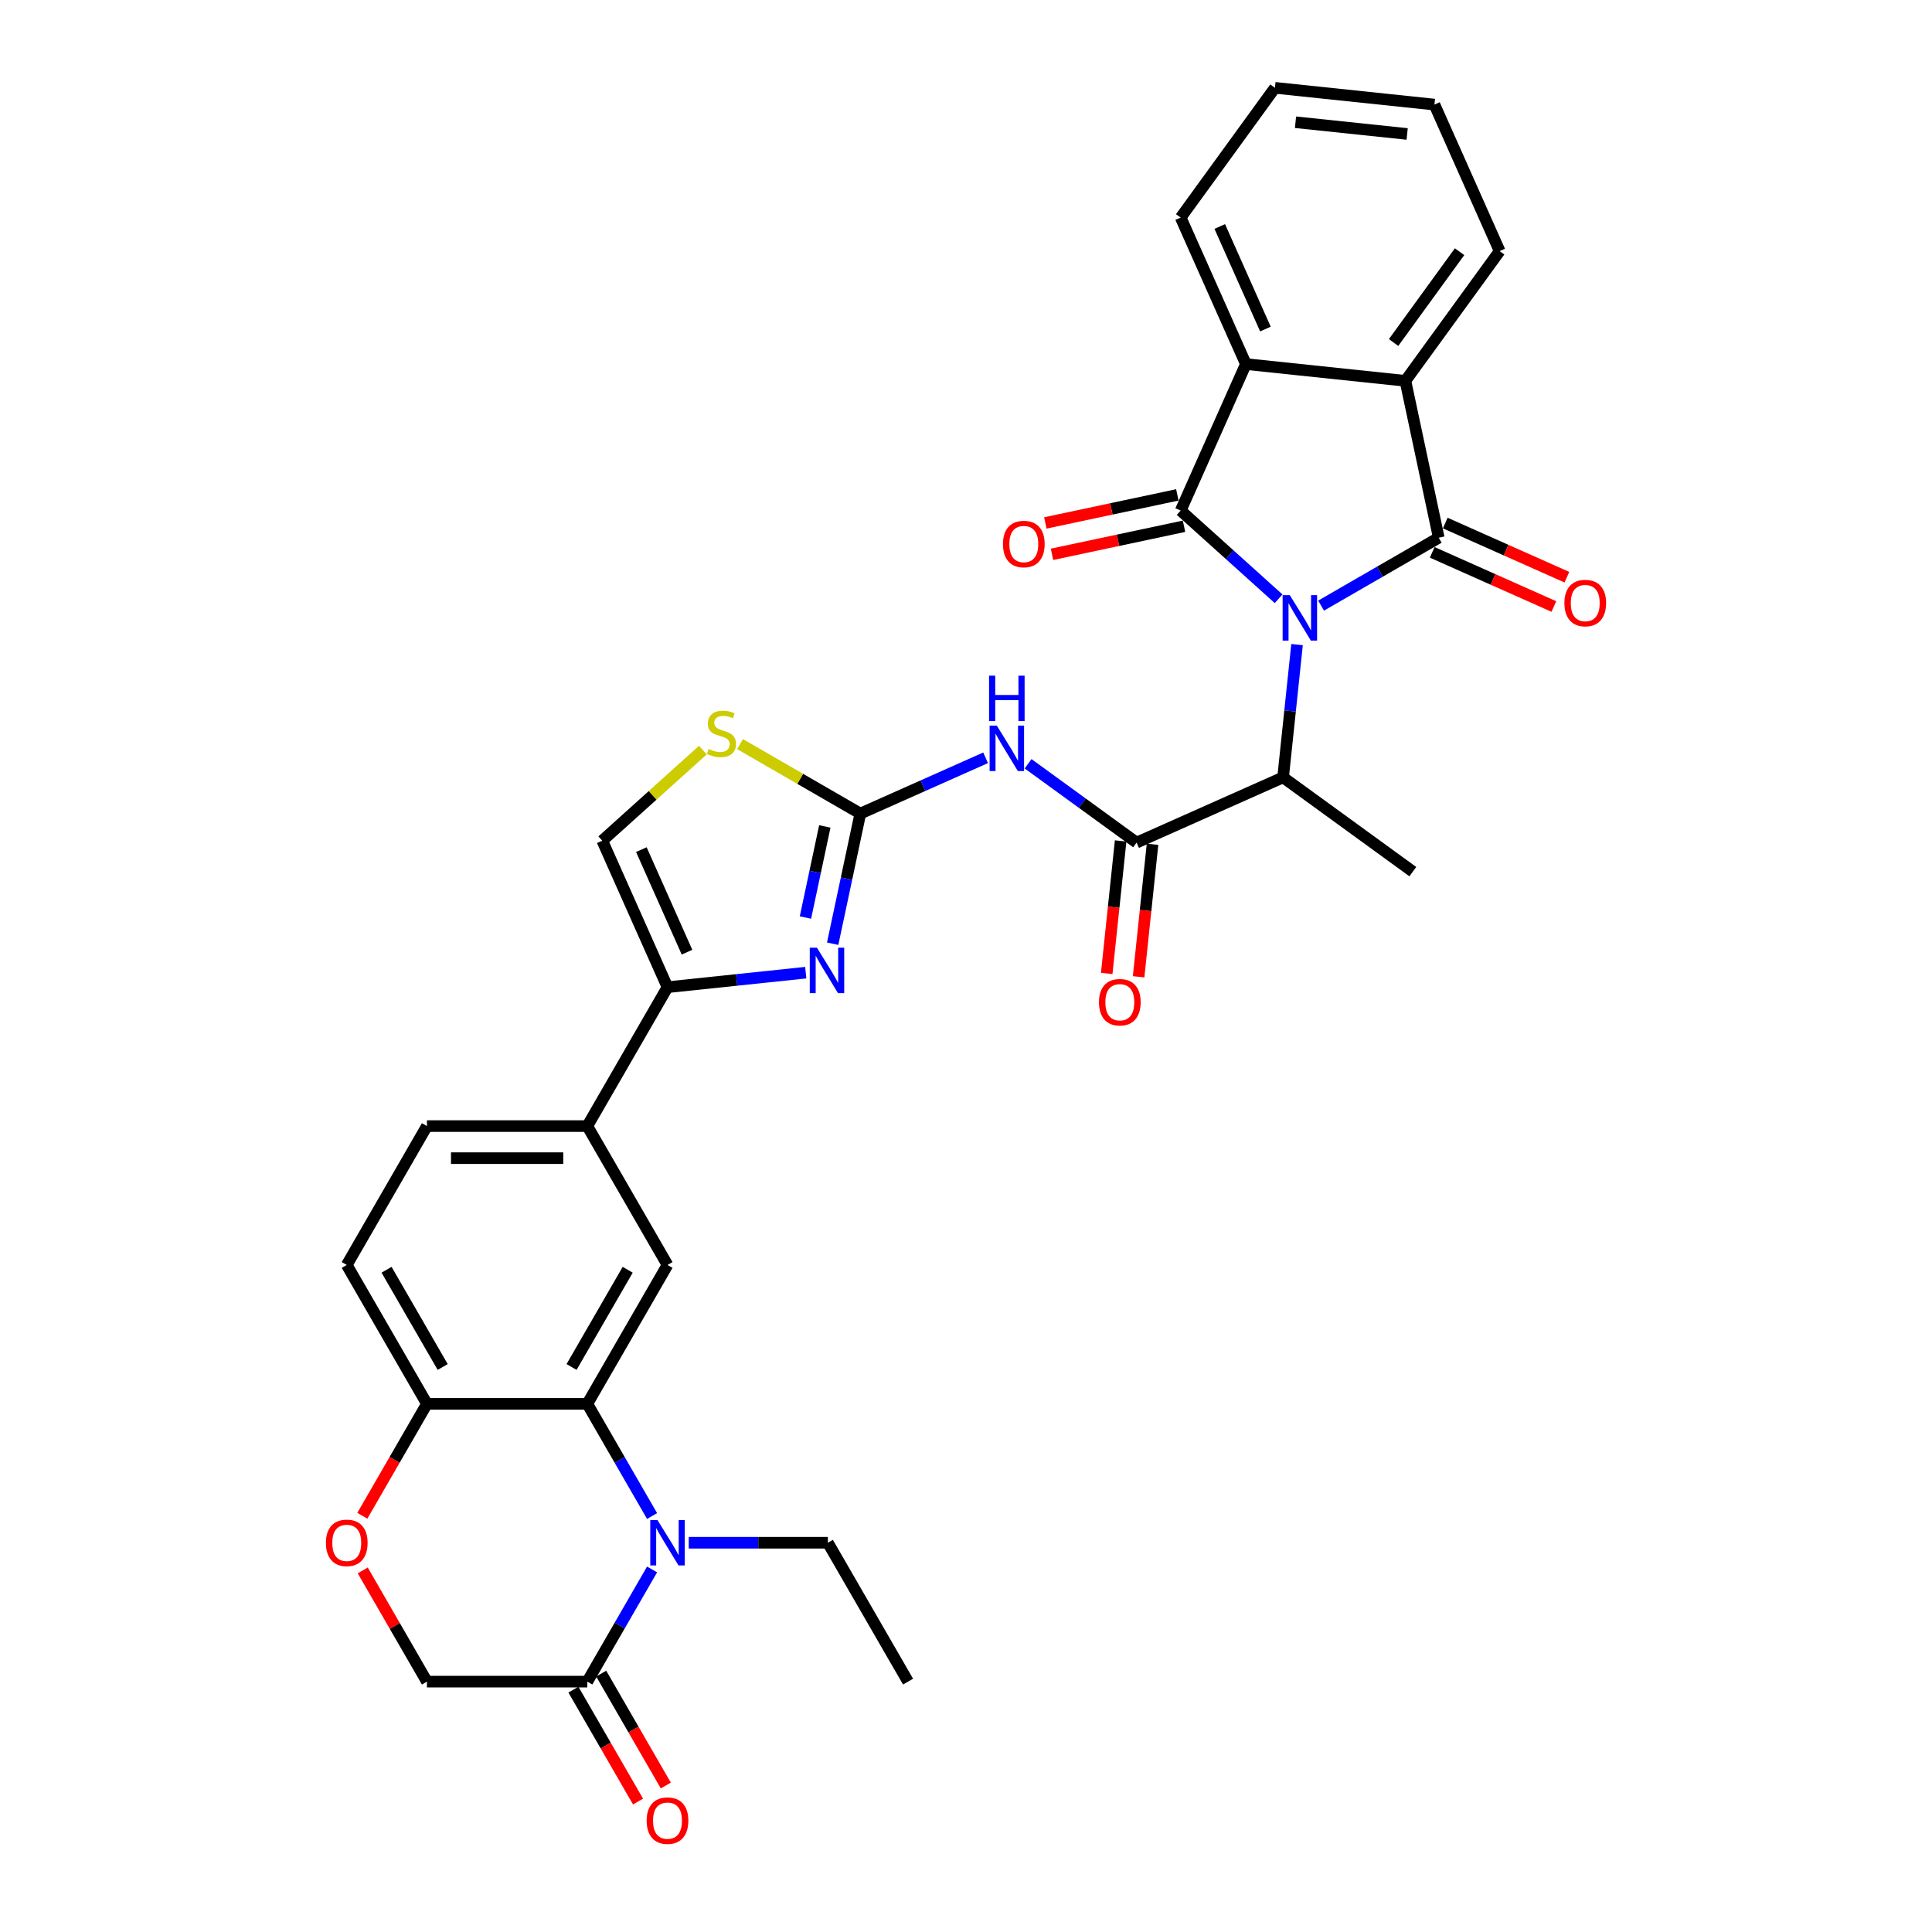 <?xml version='1.0' encoding='iso-8859-1'?>
<svg version='1.1' baseProfile='full'
              xmlns='http://www.w3.org/2000/svg'
                      xmlns:rdkit='http://www.rdkit.org/xml'
                      xmlns:xlink='http://www.w3.org/1999/xlink'
                  xml:space='preserve'
width='1000px' height='1000px' viewBox='0 0 1000 1000'>
<!-- END OF HEADER -->
<rect style='opacity:1.0;fill:#FFFFFF;stroke:none' width='1000' height='1000' x='0' y='0'> </rect>
<path class='bond-0' d='M 661.811,309.919 L 636.463,287.096' style='fill:none;fill-rule:evenodd;stroke:#0000FF;stroke-width:6px;stroke-linecap:butt;stroke-linejoin:miter;stroke-opacity:1' />
<path class='bond-0' d='M 636.463,287.096 L 611.115,264.272' style='fill:none;fill-rule:evenodd;stroke:#000000;stroke-width:6px;stroke-linecap:butt;stroke-linejoin:miter;stroke-opacity:1' />
<path class='bond-1' d='M 683.792,313.47 L 714.24,295.89' style='fill:none;fill-rule:evenodd;stroke:#0000FF;stroke-width:6px;stroke-linecap:butt;stroke-linejoin:miter;stroke-opacity:1' />
<path class='bond-1' d='M 714.24,295.89 L 744.688,278.311' style='fill:none;fill-rule:evenodd;stroke:#000000;stroke-width:6px;stroke-linecap:butt;stroke-linejoin:miter;stroke-opacity:1' />
<path class='bond-11' d='M 671.348,333.644 L 667.736,368.006' style='fill:none;fill-rule:evenodd;stroke:#0000FF;stroke-width:6px;stroke-linecap:butt;stroke-linejoin:miter;stroke-opacity:1' />
<path class='bond-11' d='M 667.736,368.006 L 664.125,402.368' style='fill:none;fill-rule:evenodd;stroke:#000000;stroke-width:6px;stroke-linecap:butt;stroke-linejoin:miter;stroke-opacity:1' />
<path class='bond-7' d='M 611.115,264.272 L 644.877,188.441' style='fill:none;fill-rule:evenodd;stroke:#000000;stroke-width:6px;stroke-linecap:butt;stroke-linejoin:miter;stroke-opacity:1' />
<path class='bond-20' d='M 609.389,256.153 L 575.225,263.414' style='fill:none;fill-rule:evenodd;stroke:#000000;stroke-width:6px;stroke-linecap:butt;stroke-linejoin:miter;stroke-opacity:1' />
<path class='bond-20' d='M 575.225,263.414 L 541.061,270.676' style='fill:none;fill-rule:evenodd;stroke:#FF0000;stroke-width:6px;stroke-linecap:butt;stroke-linejoin:miter;stroke-opacity:1' />
<path class='bond-20' d='M 612.84,272.391 L 578.677,279.653' style='fill:none;fill-rule:evenodd;stroke:#000000;stroke-width:6px;stroke-linecap:butt;stroke-linejoin:miter;stroke-opacity:1' />
<path class='bond-20' d='M 578.677,279.653 L 544.513,286.915' style='fill:none;fill-rule:evenodd;stroke:#FF0000;stroke-width:6px;stroke-linecap:butt;stroke-linejoin:miter;stroke-opacity:1' />
<path class='bond-6' d='M 744.688,278.311 L 727.43,197.117' style='fill:none;fill-rule:evenodd;stroke:#000000;stroke-width:6px;stroke-linecap:butt;stroke-linejoin:miter;stroke-opacity:1' />
<path class='bond-19' d='M 741.312,285.894 L 772.795,299.911' style='fill:none;fill-rule:evenodd;stroke:#000000;stroke-width:6px;stroke-linecap:butt;stroke-linejoin:miter;stroke-opacity:1' />
<path class='bond-19' d='M 772.795,299.911 L 804.277,313.928' style='fill:none;fill-rule:evenodd;stroke:#FF0000;stroke-width:6px;stroke-linecap:butt;stroke-linejoin:miter;stroke-opacity:1' />
<path class='bond-19' d='M 748.064,270.728 L 779.547,284.745' style='fill:none;fill-rule:evenodd;stroke:#000000;stroke-width:6px;stroke-linecap:butt;stroke-linejoin:miter;stroke-opacity:1' />
<path class='bond-19' d='M 779.547,284.745 L 811.03,298.762' style='fill:none;fill-rule:evenodd;stroke:#FF0000;stroke-width:6px;stroke-linecap:butt;stroke-linejoin:miter;stroke-opacity:1' />
<path class='bond-2' d='M 445.307,421.102 L 477.728,406.667' style='fill:none;fill-rule:evenodd;stroke:#000000;stroke-width:6px;stroke-linecap:butt;stroke-linejoin:miter;stroke-opacity:1' />
<path class='bond-2' d='M 477.728,406.667 L 510.148,392.233' style='fill:none;fill-rule:evenodd;stroke:#0000FF;stroke-width:6px;stroke-linecap:butt;stroke-linejoin:miter;stroke-opacity:1' />
<path class='bond-4' d='M 445.307,421.102 L 438.148,454.784' style='fill:none;fill-rule:evenodd;stroke:#000000;stroke-width:6px;stroke-linecap:butt;stroke-linejoin:miter;stroke-opacity:1' />
<path class='bond-4' d='M 438.148,454.784 L 430.988,488.467' style='fill:none;fill-rule:evenodd;stroke:#0000FF;stroke-width:6px;stroke-linecap:butt;stroke-linejoin:miter;stroke-opacity:1' />
<path class='bond-4' d='M 426.921,427.755 L 421.909,451.333' style='fill:none;fill-rule:evenodd;stroke:#000000;stroke-width:6px;stroke-linecap:butt;stroke-linejoin:miter;stroke-opacity:1' />
<path class='bond-4' d='M 421.909,451.333 L 416.898,474.91' style='fill:none;fill-rule:evenodd;stroke:#0000FF;stroke-width:6px;stroke-linecap:butt;stroke-linejoin:miter;stroke-opacity:1' />
<path class='bond-13' d='M 445.307,421.102 L 414.17,403.125' style='fill:none;fill-rule:evenodd;stroke:#000000;stroke-width:6px;stroke-linecap:butt;stroke-linejoin:miter;stroke-opacity:1' />
<path class='bond-13' d='M 414.17,403.125 L 383.033,385.148' style='fill:none;fill-rule:evenodd;stroke:#CCCC00;stroke-width:6px;stroke-linecap:butt;stroke-linejoin:miter;stroke-opacity:1' />
<path class='bond-3' d='M 337.512,784.691 L 320.752,755.662' style='fill:none;fill-rule:evenodd;stroke:#0000FF;stroke-width:6px;stroke-linecap:butt;stroke-linejoin:miter;stroke-opacity:1' />
<path class='bond-3' d='M 320.752,755.662 L 303.992,726.633' style='fill:none;fill-rule:evenodd;stroke:#000000;stroke-width:6px;stroke-linecap:butt;stroke-linejoin:miter;stroke-opacity:1' />
<path class='bond-12' d='M 337.512,812.349 L 320.752,841.378' style='fill:none;fill-rule:evenodd;stroke:#0000FF;stroke-width:6px;stroke-linecap:butt;stroke-linejoin:miter;stroke-opacity:1' />
<path class='bond-12' d='M 320.752,841.378 L 303.992,870.407' style='fill:none;fill-rule:evenodd;stroke:#000000;stroke-width:6px;stroke-linecap:butt;stroke-linejoin:miter;stroke-opacity:1' />
<path class='bond-26' d='M 356.486,798.52 L 392.495,798.52' style='fill:none;fill-rule:evenodd;stroke:#0000FF;stroke-width:6px;stroke-linecap:butt;stroke-linejoin:miter;stroke-opacity:1' />
<path class='bond-26' d='M 392.495,798.52 L 428.504,798.52' style='fill:none;fill-rule:evenodd;stroke:#000000;stroke-width:6px;stroke-linecap:butt;stroke-linejoin:miter;stroke-opacity:1' />
<path class='bond-10' d='M 417.059,503.451 L 381.277,507.212' style='fill:none;fill-rule:evenodd;stroke:#0000FF;stroke-width:6px;stroke-linecap:butt;stroke-linejoin:miter;stroke-opacity:1' />
<path class='bond-10' d='M 381.277,507.212 L 345.496,510.972' style='fill:none;fill-rule:evenodd;stroke:#000000;stroke-width:6px;stroke-linecap:butt;stroke-linejoin:miter;stroke-opacity:1' />
<path class='bond-5' d='M 532.129,395.325 L 560.211,415.727' style='fill:none;fill-rule:evenodd;stroke:#0000FF;stroke-width:6px;stroke-linecap:butt;stroke-linejoin:miter;stroke-opacity:1' />
<path class='bond-5' d='M 560.211,415.727 L 588.293,436.13' style='fill:none;fill-rule:evenodd;stroke:#000000;stroke-width:6px;stroke-linecap:butt;stroke-linejoin:miter;stroke-opacity:1' />
<path class='bond-27' d='M 727.43,197.117 L 776.221,129.963' style='fill:none;fill-rule:evenodd;stroke:#000000;stroke-width:6px;stroke-linecap:butt;stroke-linejoin:miter;stroke-opacity:1' />
<path class='bond-27' d='M 721.318,177.286 L 755.471,130.278' style='fill:none;fill-rule:evenodd;stroke:#000000;stroke-width:6px;stroke-linecap:butt;stroke-linejoin:miter;stroke-opacity:1' />
<path class='bond-33' d='M 727.43,197.117 L 644.877,188.441' style='fill:none;fill-rule:evenodd;stroke:#000000;stroke-width:6px;stroke-linecap:butt;stroke-linejoin:miter;stroke-opacity:1' />
<path class='bond-28' d='M 644.877,188.441 L 611.115,112.609' style='fill:none;fill-rule:evenodd;stroke:#000000;stroke-width:6px;stroke-linecap:butt;stroke-linejoin:miter;stroke-opacity:1' />
<path class='bond-28' d='M 654.979,170.313 L 631.345,117.231' style='fill:none;fill-rule:evenodd;stroke:#000000;stroke-width:6px;stroke-linecap:butt;stroke-linejoin:miter;stroke-opacity:1' />
<path class='bond-8' d='M 303.992,726.633 L 345.496,654.746' style='fill:none;fill-rule:evenodd;stroke:#000000;stroke-width:6px;stroke-linecap:butt;stroke-linejoin:miter;stroke-opacity:1' />
<path class='bond-8' d='M 295.84,707.549 L 324.893,657.228' style='fill:none;fill-rule:evenodd;stroke:#000000;stroke-width:6px;stroke-linecap:butt;stroke-linejoin:miter;stroke-opacity:1' />
<path class='bond-36' d='M 303.992,726.633 L 220.984,726.633' style='fill:none;fill-rule:evenodd;stroke:#000000;stroke-width:6px;stroke-linecap:butt;stroke-linejoin:miter;stroke-opacity:1' />
<path class='bond-9' d='M 588.293,436.13 L 664.125,402.368' style='fill:none;fill-rule:evenodd;stroke:#000000;stroke-width:6px;stroke-linecap:butt;stroke-linejoin:miter;stroke-opacity:1' />
<path class='bond-22' d='M 580.038,435.263 L 576.433,469.558' style='fill:none;fill-rule:evenodd;stroke:#000000;stroke-width:6px;stroke-linecap:butt;stroke-linejoin:miter;stroke-opacity:1' />
<path class='bond-22' d='M 576.433,469.558 L 572.829,503.854' style='fill:none;fill-rule:evenodd;stroke:#FF0000;stroke-width:6px;stroke-linecap:butt;stroke-linejoin:miter;stroke-opacity:1' />
<path class='bond-22' d='M 596.549,436.998 L 592.944,471.294' style='fill:none;fill-rule:evenodd;stroke:#000000;stroke-width:6px;stroke-linecap:butt;stroke-linejoin:miter;stroke-opacity:1' />
<path class='bond-22' d='M 592.944,471.294 L 589.339,505.589' style='fill:none;fill-rule:evenodd;stroke:#FF0000;stroke-width:6px;stroke-linecap:butt;stroke-linejoin:miter;stroke-opacity:1' />
<path class='bond-16' d='M 345.496,510.972 L 303.992,582.859' style='fill:none;fill-rule:evenodd;stroke:#000000;stroke-width:6px;stroke-linecap:butt;stroke-linejoin:miter;stroke-opacity:1' />
<path class='bond-35' d='M 345.496,510.972 L 311.734,435.141' style='fill:none;fill-rule:evenodd;stroke:#000000;stroke-width:6px;stroke-linecap:butt;stroke-linejoin:miter;stroke-opacity:1' />
<path class='bond-35' d='M 355.598,492.845 L 331.964,439.763' style='fill:none;fill-rule:evenodd;stroke:#000000;stroke-width:6px;stroke-linecap:butt;stroke-linejoin:miter;stroke-opacity:1' />
<path class='bond-29' d='M 664.125,402.368 L 731.279,451.159' style='fill:none;fill-rule:evenodd;stroke:#000000;stroke-width:6px;stroke-linecap:butt;stroke-linejoin:miter;stroke-opacity:1' />
<path class='bond-23' d='M 296.803,874.557 L 313.525,903.52' style='fill:none;fill-rule:evenodd;stroke:#000000;stroke-width:6px;stroke-linecap:butt;stroke-linejoin:miter;stroke-opacity:1' />
<path class='bond-23' d='M 313.525,903.52 L 330.246,932.482' style='fill:none;fill-rule:evenodd;stroke:#FF0000;stroke-width:6px;stroke-linecap:butt;stroke-linejoin:miter;stroke-opacity:1' />
<path class='bond-23' d='M 311.181,866.256 L 327.902,895.219' style='fill:none;fill-rule:evenodd;stroke:#000000;stroke-width:6px;stroke-linecap:butt;stroke-linejoin:miter;stroke-opacity:1' />
<path class='bond-23' d='M 327.902,895.219 L 344.624,924.181' style='fill:none;fill-rule:evenodd;stroke:#FF0000;stroke-width:6px;stroke-linecap:butt;stroke-linejoin:miter;stroke-opacity:1' />
<path class='bond-37' d='M 303.992,870.407 L 220.984,870.407' style='fill:none;fill-rule:evenodd;stroke:#000000;stroke-width:6px;stroke-linecap:butt;stroke-linejoin:miter;stroke-opacity:1' />
<path class='bond-15' d='M 363.808,388.253 L 337.771,411.697' style='fill:none;fill-rule:evenodd;stroke:#CCCC00;stroke-width:6px;stroke-linecap:butt;stroke-linejoin:miter;stroke-opacity:1' />
<path class='bond-15' d='M 337.771,411.697 L 311.734,435.141' style='fill:none;fill-rule:evenodd;stroke:#000000;stroke-width:6px;stroke-linecap:butt;stroke-linejoin:miter;stroke-opacity:1' />
<path class='bond-14' d='M 345.496,654.746 L 303.992,582.859' style='fill:none;fill-rule:evenodd;stroke:#000000;stroke-width:6px;stroke-linecap:butt;stroke-linejoin:miter;stroke-opacity:1' />
<path class='bond-24' d='M 303.992,582.859 L 220.984,582.859' style='fill:none;fill-rule:evenodd;stroke:#000000;stroke-width:6px;stroke-linecap:butt;stroke-linejoin:miter;stroke-opacity:1' />
<path class='bond-24' d='M 291.541,599.461 L 233.435,599.461' style='fill:none;fill-rule:evenodd;stroke:#000000;stroke-width:6px;stroke-linecap:butt;stroke-linejoin:miter;stroke-opacity:1' />
<path class='bond-17' d='M 187.541,784.558 L 204.263,755.595' style='fill:none;fill-rule:evenodd;stroke:#FF0000;stroke-width:6px;stroke-linecap:butt;stroke-linejoin:miter;stroke-opacity:1' />
<path class='bond-17' d='M 204.263,755.595 L 220.984,726.633' style='fill:none;fill-rule:evenodd;stroke:#000000;stroke-width:6px;stroke-linecap:butt;stroke-linejoin:miter;stroke-opacity:1' />
<path class='bond-21' d='M 187.752,812.847 L 204.368,841.627' style='fill:none;fill-rule:evenodd;stroke:#FF0000;stroke-width:6px;stroke-linecap:butt;stroke-linejoin:miter;stroke-opacity:1' />
<path class='bond-21' d='M 204.368,841.627 L 220.984,870.407' style='fill:none;fill-rule:evenodd;stroke:#000000;stroke-width:6px;stroke-linecap:butt;stroke-linejoin:miter;stroke-opacity:1' />
<path class='bond-18' d='M 220.984,726.633 L 179.48,654.746' style='fill:none;fill-rule:evenodd;stroke:#000000;stroke-width:6px;stroke-linecap:butt;stroke-linejoin:miter;stroke-opacity:1' />
<path class='bond-18' d='M 229.136,707.549 L 200.083,657.228' style='fill:none;fill-rule:evenodd;stroke:#000000;stroke-width:6px;stroke-linecap:butt;stroke-linejoin:miter;stroke-opacity:1' />
<path class='bond-25' d='M 220.984,582.859 L 179.48,654.746' style='fill:none;fill-rule:evenodd;stroke:#000000;stroke-width:6px;stroke-linecap:butt;stroke-linejoin:miter;stroke-opacity:1' />
<path class='bond-30' d='M 428.504,798.52 L 470.008,870.407' style='fill:none;fill-rule:evenodd;stroke:#000000;stroke-width:6px;stroke-linecap:butt;stroke-linejoin:miter;stroke-opacity:1' />
<path class='bond-32' d='M 776.221,129.963 L 742.458,54.131' style='fill:none;fill-rule:evenodd;stroke:#000000;stroke-width:6px;stroke-linecap:butt;stroke-linejoin:miter;stroke-opacity:1' />
<path class='bond-31' d='M 611.115,112.609 L 659.905,45.455' style='fill:none;fill-rule:evenodd;stroke:#000000;stroke-width:6px;stroke-linecap:butt;stroke-linejoin:miter;stroke-opacity:1' />
<path class='bond-34' d='M 659.905,45.455 L 742.458,54.131' style='fill:none;fill-rule:evenodd;stroke:#000000;stroke-width:6px;stroke-linecap:butt;stroke-linejoin:miter;stroke-opacity:1' />
<path class='bond-34' d='M 670.553,63.267 L 728.34,69.34' style='fill:none;fill-rule:evenodd;stroke:#000000;stroke-width:6px;stroke-linecap:butt;stroke-linejoin:miter;stroke-opacity:1' />
<path  class='atom-0' d='M 667.605 308.061
L 675.308 320.512
Q 676.072 321.741, 677.3 323.965
Q 678.529 326.19, 678.595 326.323
L 678.595 308.061
L 681.716 308.061
L 681.716 331.569
L 678.496 331.569
L 670.228 317.956
Q 669.265 316.362, 668.236 314.536
Q 667.24 312.71, 666.941 312.145
L 666.941 331.569
L 663.886 331.569
L 663.886 308.061
L 667.605 308.061
' fill='#0000FF'/>
<path  class='atom-4' d='M 340.3 786.766
L 348.003 799.217
Q 348.766 800.446, 349.995 802.67
Q 351.223 804.895, 351.29 805.028
L 351.29 786.766
L 354.411 786.766
L 354.411 810.274
L 351.19 810.274
L 342.923 796.66
Q 341.96 795.067, 340.931 793.241
Q 339.934 791.414, 339.636 790.85
L 339.636 810.274
L 336.581 810.274
L 336.581 786.766
L 340.3 786.766
' fill='#0000FF'/>
<path  class='atom-5' d='M 422.853 490.542
L 430.556 502.993
Q 431.319 504.222, 432.548 506.446
Q 433.777 508.671, 433.843 508.804
L 433.843 490.542
L 436.964 490.542
L 436.964 514.05
L 433.743 514.05
L 425.476 500.436
Q 424.513 498.843, 423.484 497.016
Q 422.487 495.19, 422.189 494.626
L 422.189 514.05
L 419.134 514.05
L 419.134 490.542
L 422.853 490.542
' fill='#0000FF'/>
<path  class='atom-6' d='M 515.942 375.586
L 523.645 388.037
Q 524.409 389.265, 525.638 391.49
Q 526.866 393.715, 526.933 393.847
L 526.933 375.586
L 530.054 375.586
L 530.054 399.094
L 526.833 399.094
L 518.565 385.48
Q 517.603 383.887, 516.573 382.06
Q 515.577 380.234, 515.278 379.67
L 515.278 399.094
L 512.224 399.094
L 512.224 375.586
L 515.942 375.586
' fill='#0000FF'/>
<path  class='atom-6' d='M 511.941 349.727
L 515.129 349.727
L 515.129 359.721
L 527.148 359.721
L 527.148 349.727
L 530.336 349.727
L 530.336 373.235
L 527.148 373.235
L 527.148 362.378
L 515.129 362.378
L 515.129 373.235
L 511.941 373.235
L 511.941 349.727
' fill='#0000FF'/>
<path  class='atom-14' d='M 366.78 387.666
Q 367.045 387.766, 368.141 388.231
Q 369.237 388.696, 370.432 388.995
Q 371.661 389.26, 372.856 389.26
Q 375.081 389.26, 376.376 388.198
Q 377.67 387.102, 377.67 385.209
Q 377.67 383.914, 377.006 383.118
Q 376.376 382.321, 375.379 381.889
Q 374.383 381.457, 372.723 380.959
Q 370.631 380.329, 369.37 379.731
Q 368.141 379.133, 367.245 377.871
Q 366.381 376.61, 366.381 374.485
Q 366.381 371.53, 368.374 369.704
Q 370.399 367.877, 374.383 367.877
Q 377.106 367.877, 380.194 369.172
L 379.43 371.729
Q 376.608 370.567, 374.483 370.567
Q 372.192 370.567, 370.93 371.53
Q 369.668 372.459, 369.702 374.086
Q 369.702 375.348, 370.333 376.112
Q 370.997 376.875, 371.926 377.307
Q 372.889 377.739, 374.483 378.237
Q 376.608 378.901, 377.87 379.565
Q 379.131 380.229, 380.028 381.59
Q 380.958 382.918, 380.958 385.209
Q 380.958 388.463, 378.766 390.223
Q 376.608 391.95, 372.989 391.95
Q 370.897 391.95, 369.303 391.485
Q 367.743 391.053, 365.883 390.289
L 366.78 387.666
' fill='#CCCC00'/>
<path  class='atom-18' d='M 168.689 798.586
Q 168.689 792.942, 171.478 789.787
Q 174.268 786.633, 179.48 786.633
Q 184.693 786.633, 187.482 789.787
Q 190.271 792.942, 190.271 798.586
Q 190.271 804.297, 187.449 807.551
Q 184.627 810.772, 179.48 810.772
Q 174.301 810.772, 171.478 807.551
Q 168.689 804.33, 168.689 798.586
M 179.48 808.116
Q 183.066 808.116, 184.992 805.725
Q 186.951 803.301, 186.951 798.586
Q 186.951 793.971, 184.992 791.647
Q 183.066 789.289, 179.48 789.289
Q 175.894 789.289, 173.935 791.614
Q 172.01 793.938, 172.01 798.586
Q 172.01 803.334, 173.935 805.725
Q 175.894 808.116, 179.48 808.116
' fill='#FF0000'/>
<path  class='atom-20' d='M 809.729 312.14
Q 809.729 306.495, 812.518 303.341
Q 815.307 300.187, 820.52 300.187
Q 825.732 300.187, 828.522 303.341
Q 831.311 306.495, 831.311 312.14
Q 831.311 317.851, 828.488 321.105
Q 825.666 324.325, 820.52 324.325
Q 815.34 324.325, 812.518 321.105
Q 809.729 317.884, 809.729 312.14
M 820.52 321.669
Q 824.106 321.669, 826.031 319.279
Q 827.99 316.855, 827.99 312.14
Q 827.99 307.525, 826.031 305.2
Q 824.106 302.843, 820.52 302.843
Q 816.934 302.843, 814.975 305.167
Q 813.049 307.491, 813.049 312.14
Q 813.049 316.888, 814.975 319.279
Q 816.934 321.669, 820.52 321.669
' fill='#FF0000'/>
<path  class='atom-21' d='M 519.13 281.597
Q 519.13 275.952, 521.919 272.798
Q 524.708 269.644, 529.921 269.644
Q 535.134 269.644, 537.923 272.798
Q 540.712 275.952, 540.712 281.597
Q 540.712 287.308, 537.889 290.562
Q 535.067 293.782, 529.921 293.782
Q 524.741 293.782, 521.919 290.562
Q 519.13 287.341, 519.13 281.597
M 529.921 291.126
Q 533.507 291.126, 535.432 288.735
Q 537.391 286.312, 537.391 281.597
Q 537.391 276.981, 535.432 274.657
Q 533.507 272.3, 529.921 272.3
Q 526.335 272.3, 524.376 274.624
Q 522.45 276.948, 522.45 281.597
Q 522.45 286.345, 524.376 288.735
Q 526.335 291.126, 529.921 291.126
' fill='#FF0000'/>
<path  class='atom-23' d='M 568.826 518.75
Q 568.826 513.105, 571.615 509.951
Q 574.404 506.797, 579.617 506.797
Q 584.83 506.797, 587.619 509.951
Q 590.408 513.105, 590.408 518.75
Q 590.408 524.461, 587.585 527.715
Q 584.763 530.935, 579.617 530.935
Q 574.437 530.935, 571.615 527.715
Q 568.826 524.494, 568.826 518.75
M 579.617 528.279
Q 583.203 528.279, 585.128 525.889
Q 587.087 523.465, 587.087 518.75
Q 587.087 514.135, 585.128 511.81
Q 583.203 509.453, 579.617 509.453
Q 576.031 509.453, 574.072 511.777
Q 572.146 514.101, 572.146 518.75
Q 572.146 523.498, 574.072 525.889
Q 576.031 528.279, 579.617 528.279
' fill='#FF0000'/>
<path  class='atom-24' d='M 334.705 942.36
Q 334.705 936.715, 337.494 933.561
Q 340.283 930.407, 345.496 930.407
Q 350.709 930.407, 353.498 933.561
Q 356.287 936.715, 356.287 942.36
Q 356.287 948.071, 353.465 951.325
Q 350.642 954.545, 345.496 954.545
Q 340.316 954.545, 337.494 951.325
Q 334.705 948.104, 334.705 942.36
M 345.496 951.889
Q 349.082 951.889, 351.008 949.499
Q 352.967 947.075, 352.967 942.36
Q 352.967 937.745, 351.008 935.42
Q 349.082 933.063, 345.496 933.063
Q 341.91 933.063, 339.951 935.387
Q 338.025 937.711, 338.025 942.36
Q 338.025 947.108, 339.951 949.499
Q 341.91 951.889, 345.496 951.889
' fill='#FF0000'/>
</svg>

